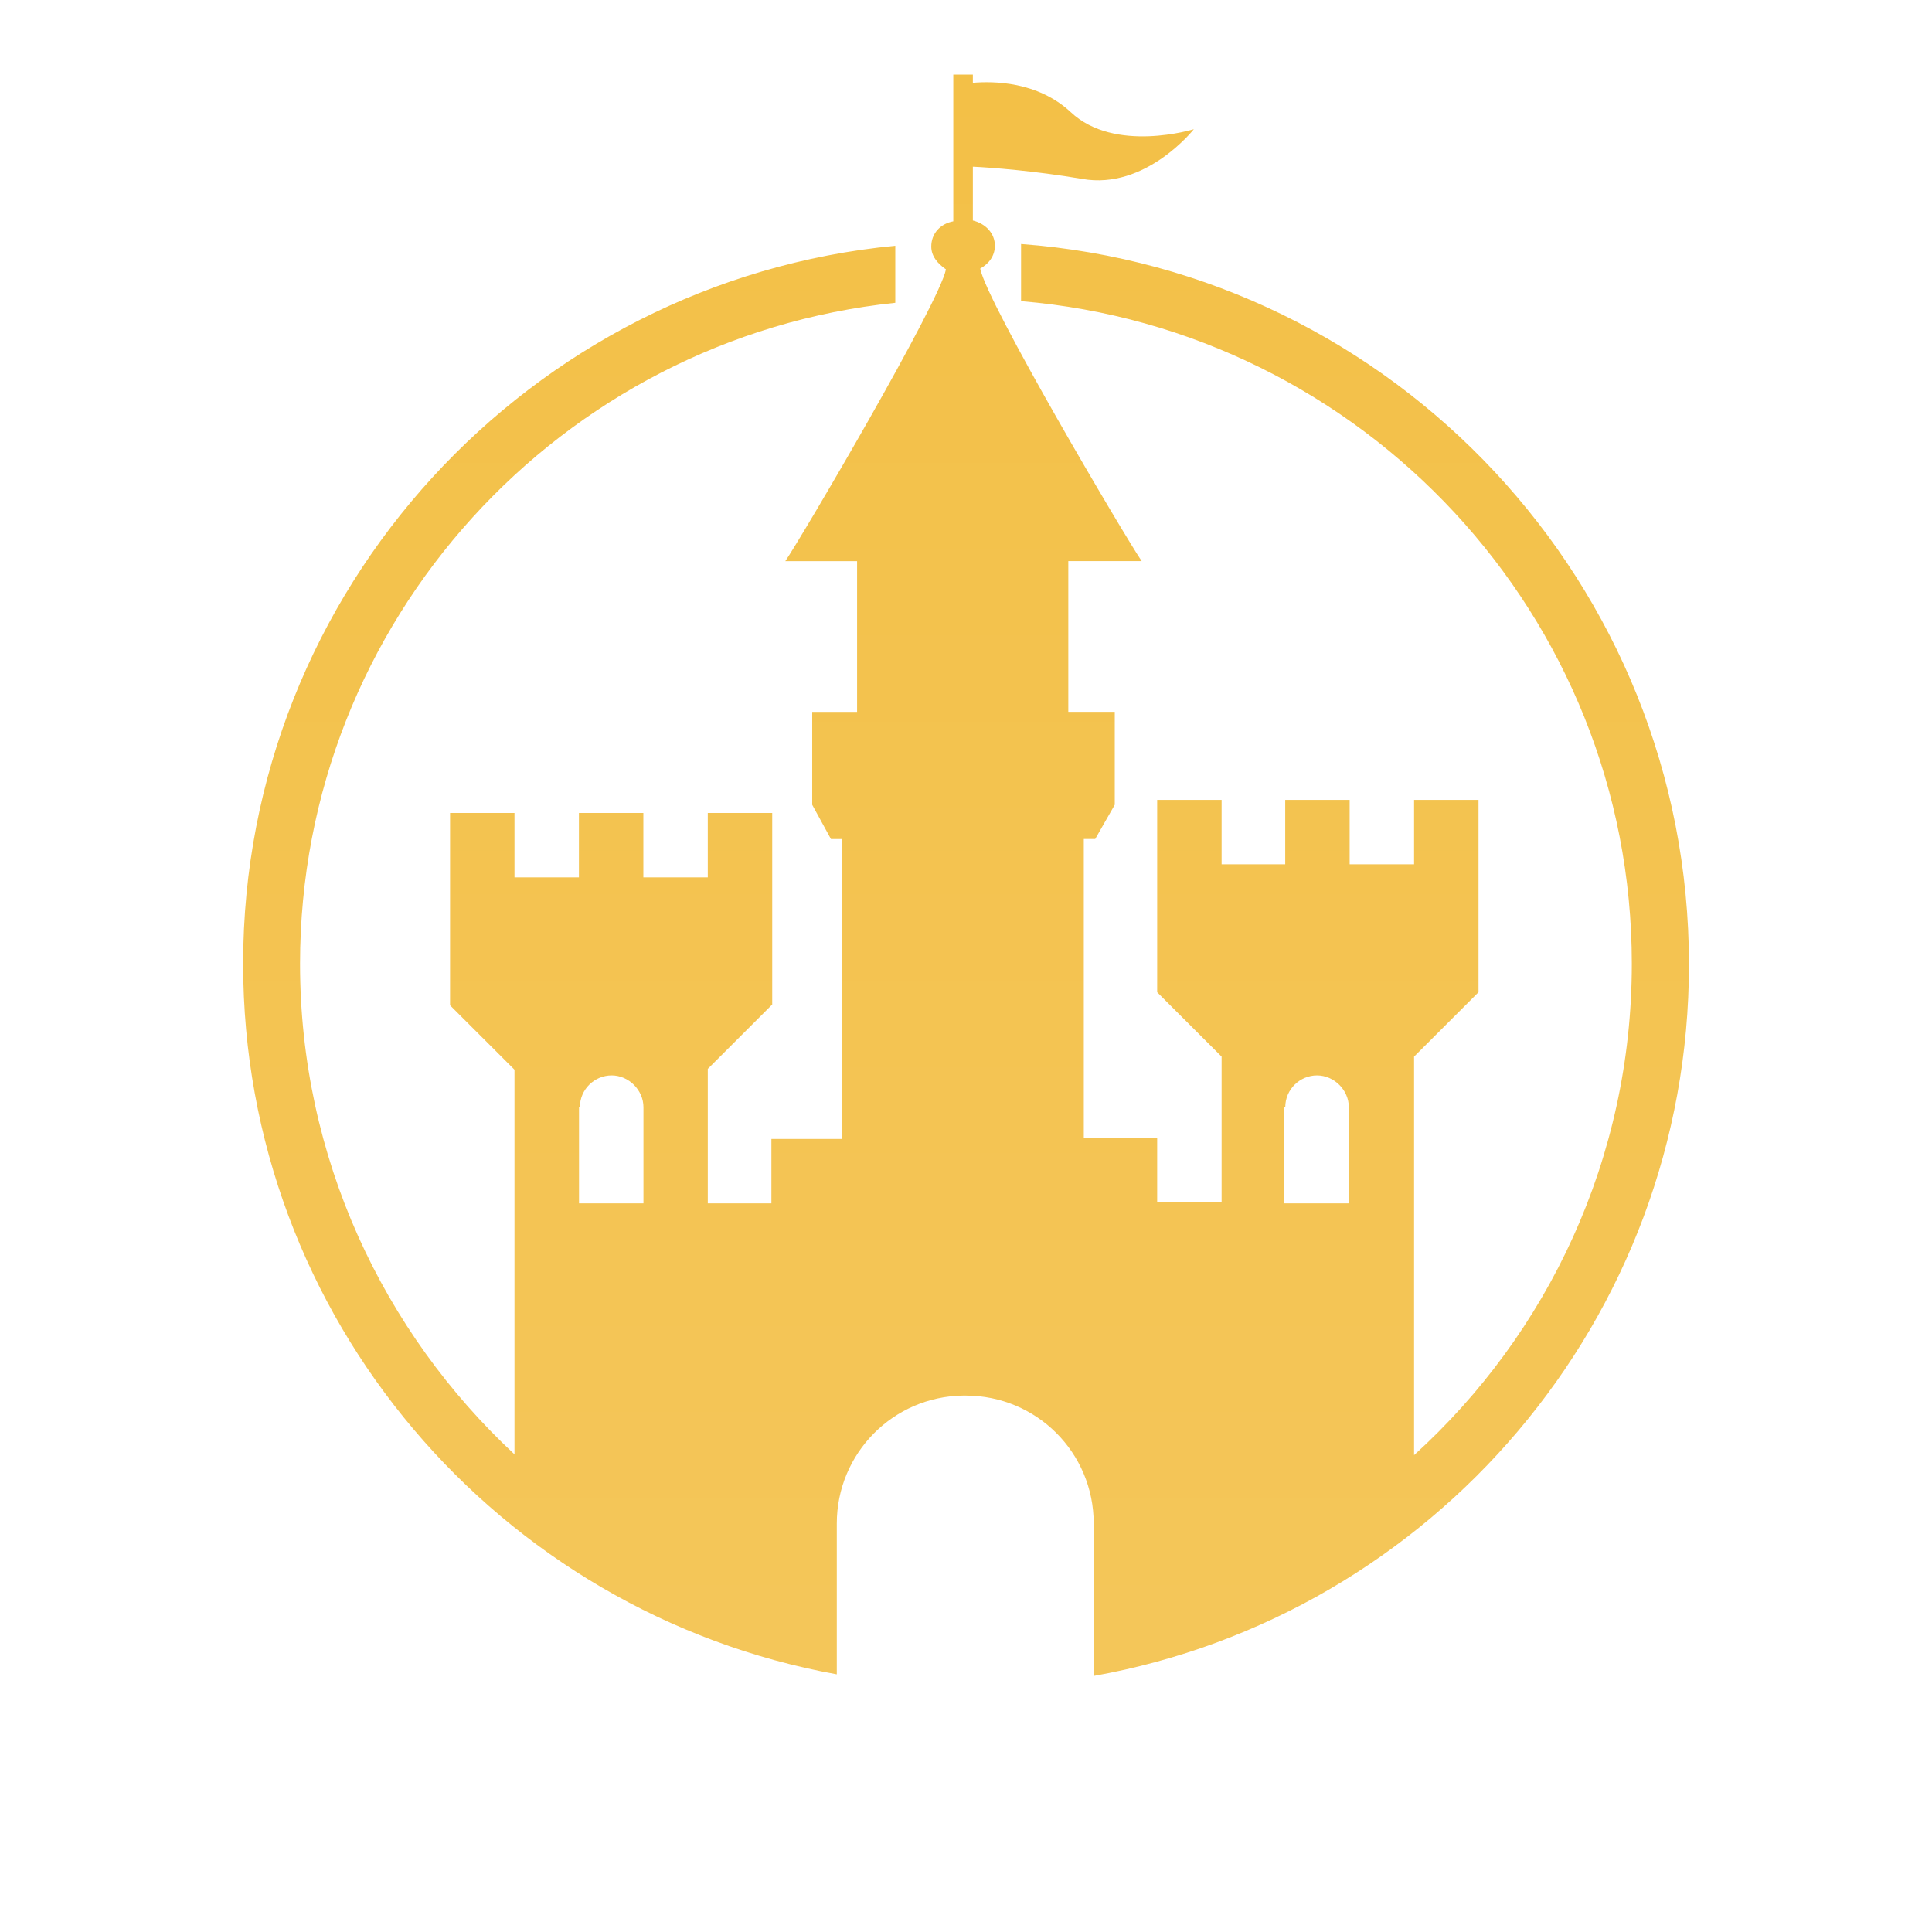 <?xml version="1.0" encoding="UTF-8"?>
<svg id="Layer_1" data-name="Layer 1" xmlns="http://www.w3.org/2000/svg" xmlns:xlink="http://www.w3.org/1999/xlink" viewBox="0 0 400 400">
  <defs>
    <style>
      .cls-1 {
        fill: url(#linear-gradient);
        stroke-width: 0px;
      }
    </style>
    <linearGradient id="linear-gradient" x1="200" y1="-636.71" x2="200" y2="-305.16" gradientTransform="translate(0 -289.72) scale(1 -1)" gradientUnits="userSpaceOnUse">
      <stop offset=".03" stop-color="#f4c659"/>
      <stop offset="1" stop-color="#f3c047"/>
    </linearGradient>
  </defs>
  <path class="cls-1" d="m211.4,50.54v11.81c70.74,5.91,126.45,65.13,126.45,137.18,0,40.33-17.39,76.6-45.08,101.74v-82.51l13.34-13.33v-39.82h-13.34v13.33h-13.34v-13.33h-13.34v13.33h-13.17v-13.33h-13.34v39.82l13.34,13.33v30.2h-13.34v-13.33h-15.19v-61.92h2.36l4.05-7.09v-19.24h-9.62v-31.21h15.19c-3.55-5.23-32.08-53.49-33.43-60.57,1.86-1.01,3.04-2.7,3.04-4.72,0-2.53-1.86-4.56-4.56-5.23v-11.14c3.71.17,12.66.84,22.62,2.53,13.17,2.36,23.13-10.29,23.13-10.29,0,0-16.38,5.06-25.49-3.54-6.92-6.41-16.04-6.41-20.26-6.07v-1.69h-4.05v30.37c-2.7.51-4.56,2.53-4.56,5.23,0,2.02,1.35,3.54,3.04,4.72-1.35,6.92-29.71,55.18-33.26,60.41h14.86v31.21h-9.29v19.24l3.88,7.09h2.36v62.09h-14.69v13.33h-13.17v-27.84l13.34-13.33v-39.65h-13.34v13.33h-13.34v-13.33h-13.34v13.33h-13.34v-13.33h-13.34v39.82l13.34,13.33v79.64c-27.18-25.31-44.4-61.42-44.4-101.58,0-71.04,54.02-129.59,123.24-136.84v-11.81C109.76,58.13,50.34,122.08,50.34,199.52c0,73.4,53.01,134.48,122.91,147.13v-31.22c0-14.51,11.65-26.32,26.17-26.49h.51c14.69,0,26.51,11.81,26.51,26.49v31.55c70.06-12.49,123.24-73.74,123.24-147.3,0-78.8-61.12-143.42-138.27-149.16Zm-91.34,178.69c0-3.71,3.04-6.58,6.58-6.58s6.58,3.04,6.58,6.58v19.91h-13.34v-19.91h.17Zm146.04,0c0-3.71,3.04-6.58,6.58-6.58s6.58,3.04,6.58,6.58v19.91h-13.34v-19.91h.17Z"/>
</svg>